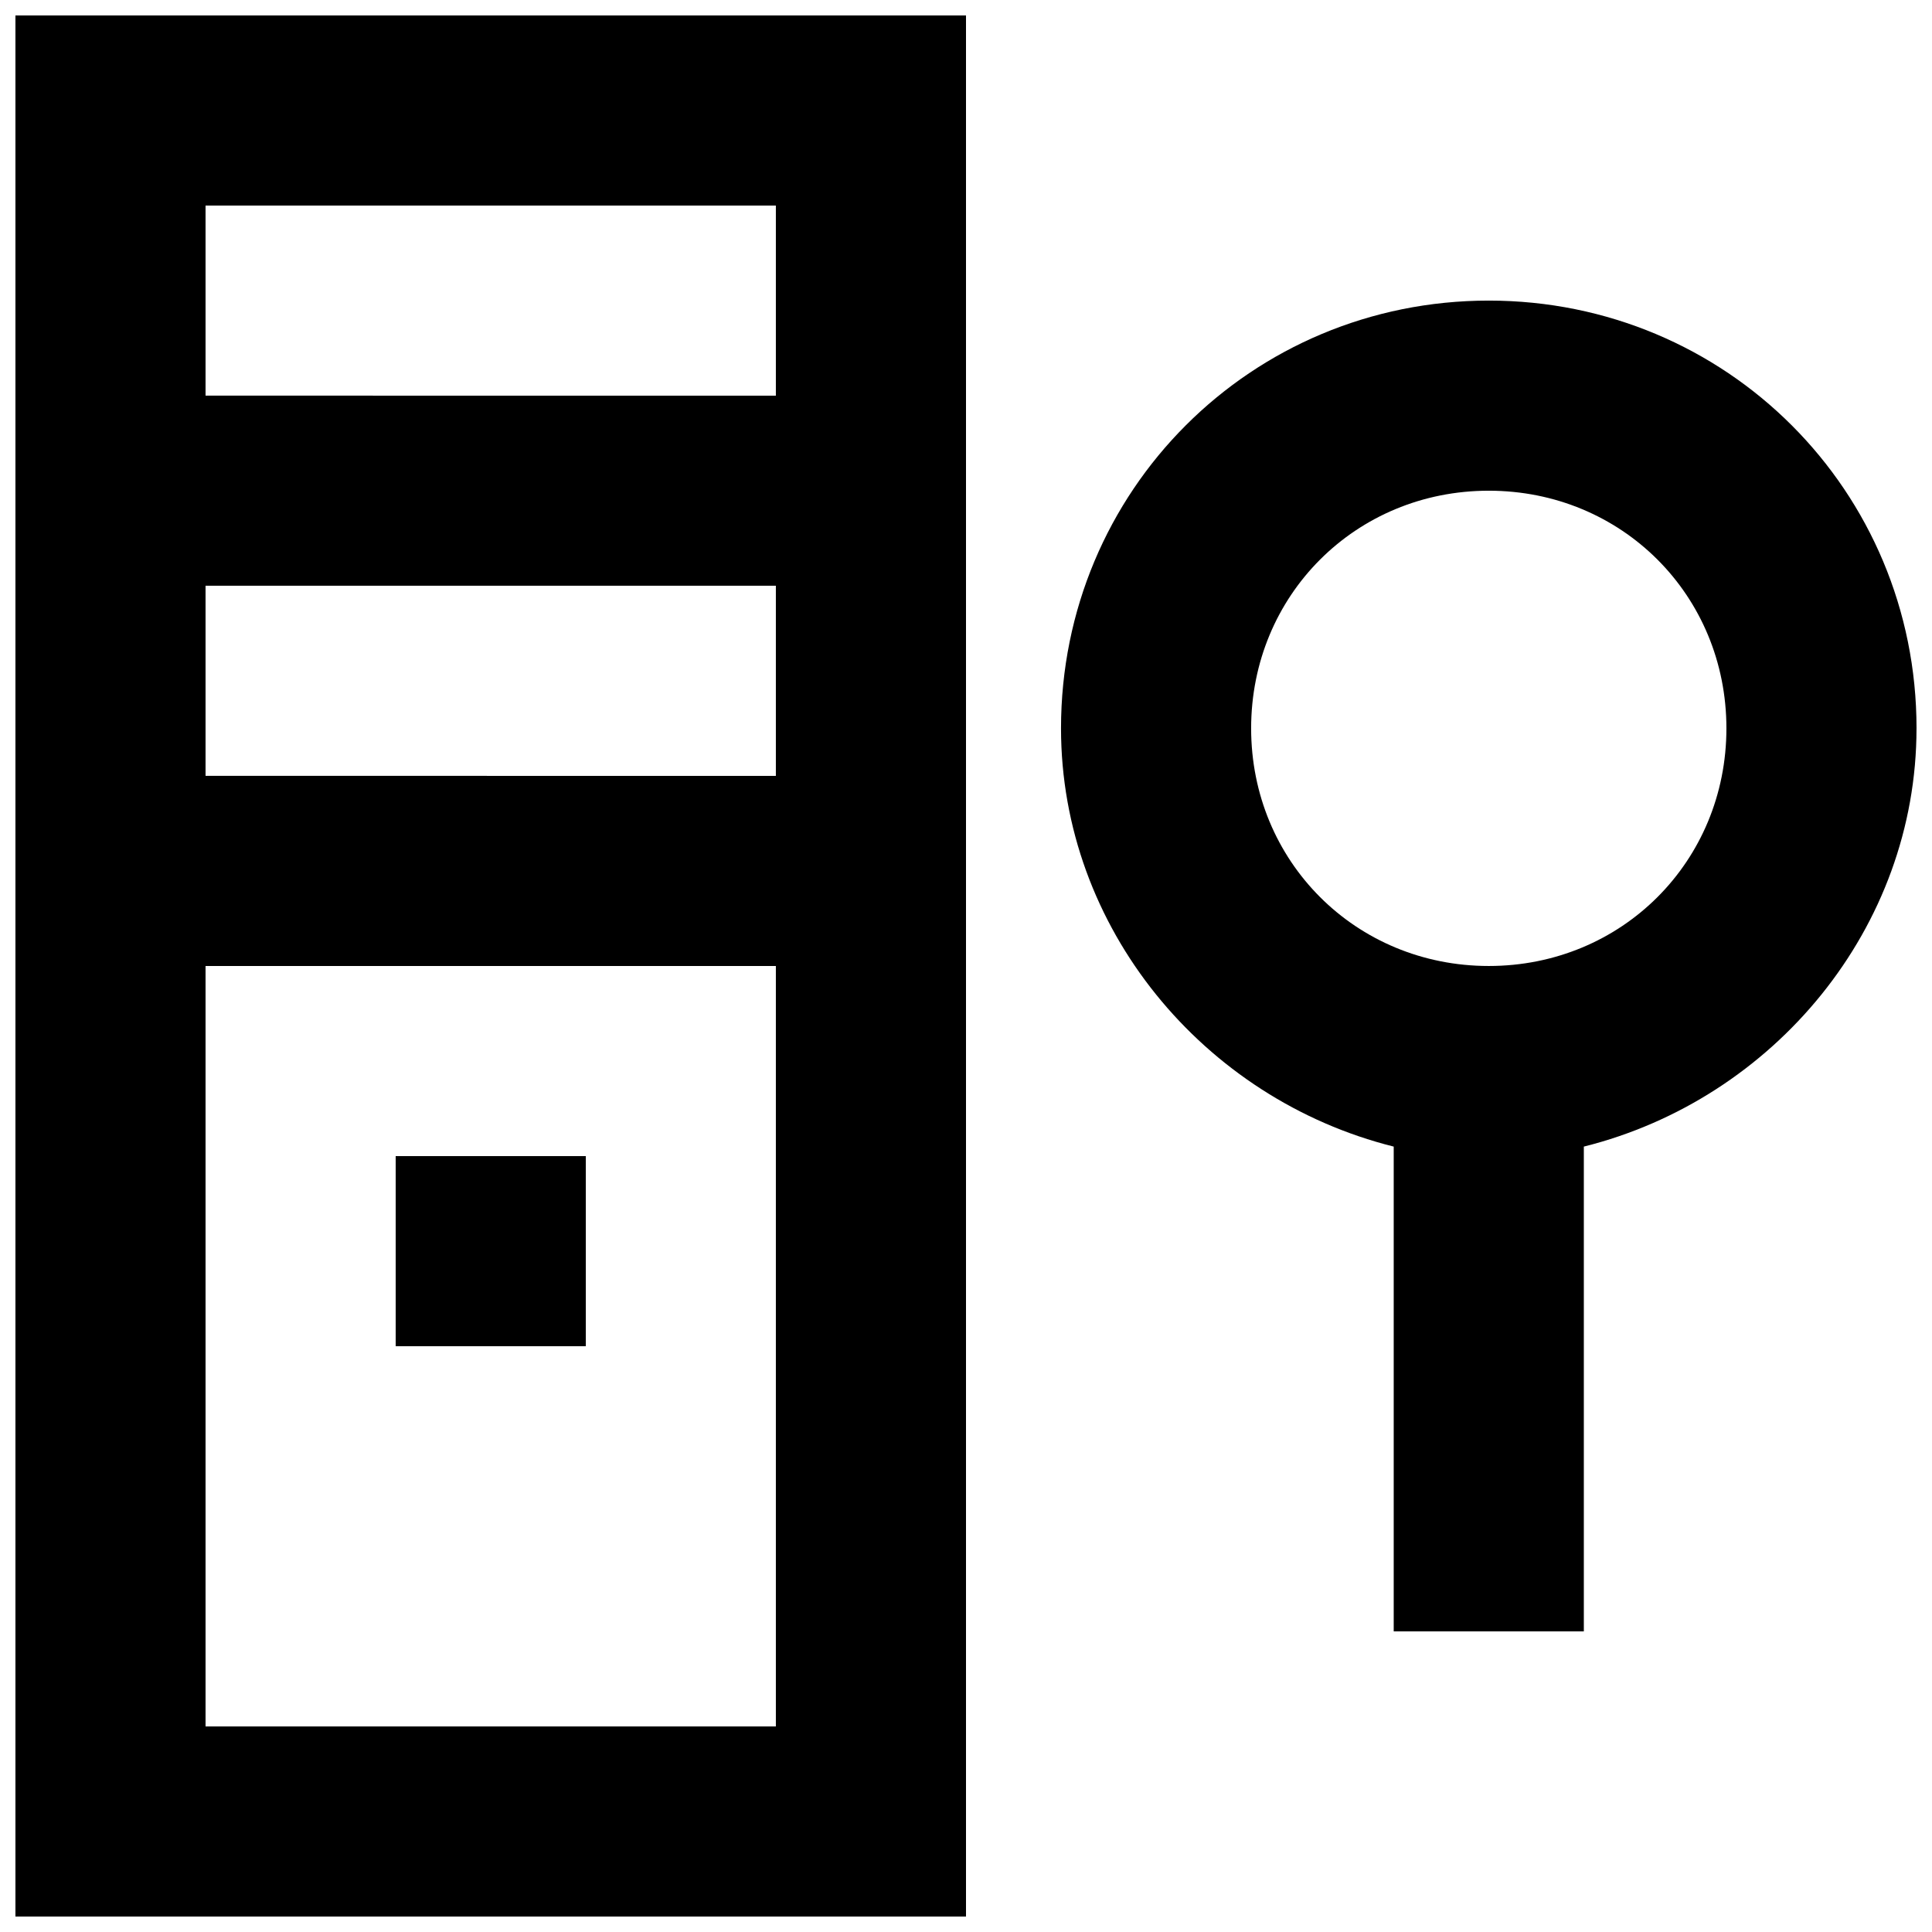 <?xml version="1.0" encoding="UTF-8"?>
<!-- Uploaded to: ICON Repo, www.svgrepo.com, Generator: ICON Repo Mixer Tools -->
<svg width="800px" height="800px" version="1.1" viewBox="144 144 512 512" xmlns="http://www.w3.org/2000/svg">
 <defs>
  <clipPath id="b">
   <path d="m148.09 148.09h251.91v503.81h-251.91z"/>
  </clipPath>
  <clipPath id="a">
   <path d="m425 223h226.9v354h-226.9z"/>
  </clipPath>
 </defs>
 <g clip-path="url(#b)">
  <path d="m148.09 651.9h251.91v-503.81h-251.91zm50.383-50.379v-201.52h151.14v201.52zm0-251.91v-50.379h151.14v50.383zm151.14-151.14v50.383l-151.14-0.004v-50.379z"/>
 </g>
 <path d="m248.86 450.38h50.383v50.383h-50.383z"/>
 <g clip-path="url(#a)">
  <path d="m651.9 337.02c0-62.977-50.379-113.36-113.36-113.36s-113.36 50.383-113.36 113.36c0 52.898 37.785 98.242 88.168 110.84v128.47h50.383v-128.47c50.379-12.594 88.164-57.938 88.164-110.84zm-113.36 62.977c-35.266 0-62.977-27.711-62.977-62.977 0-35.27 27.711-62.977 62.977-62.977s62.977 27.707 62.977 62.977c0 35.266-27.711 62.977-62.977 62.977z"/>
 </g>
</svg>